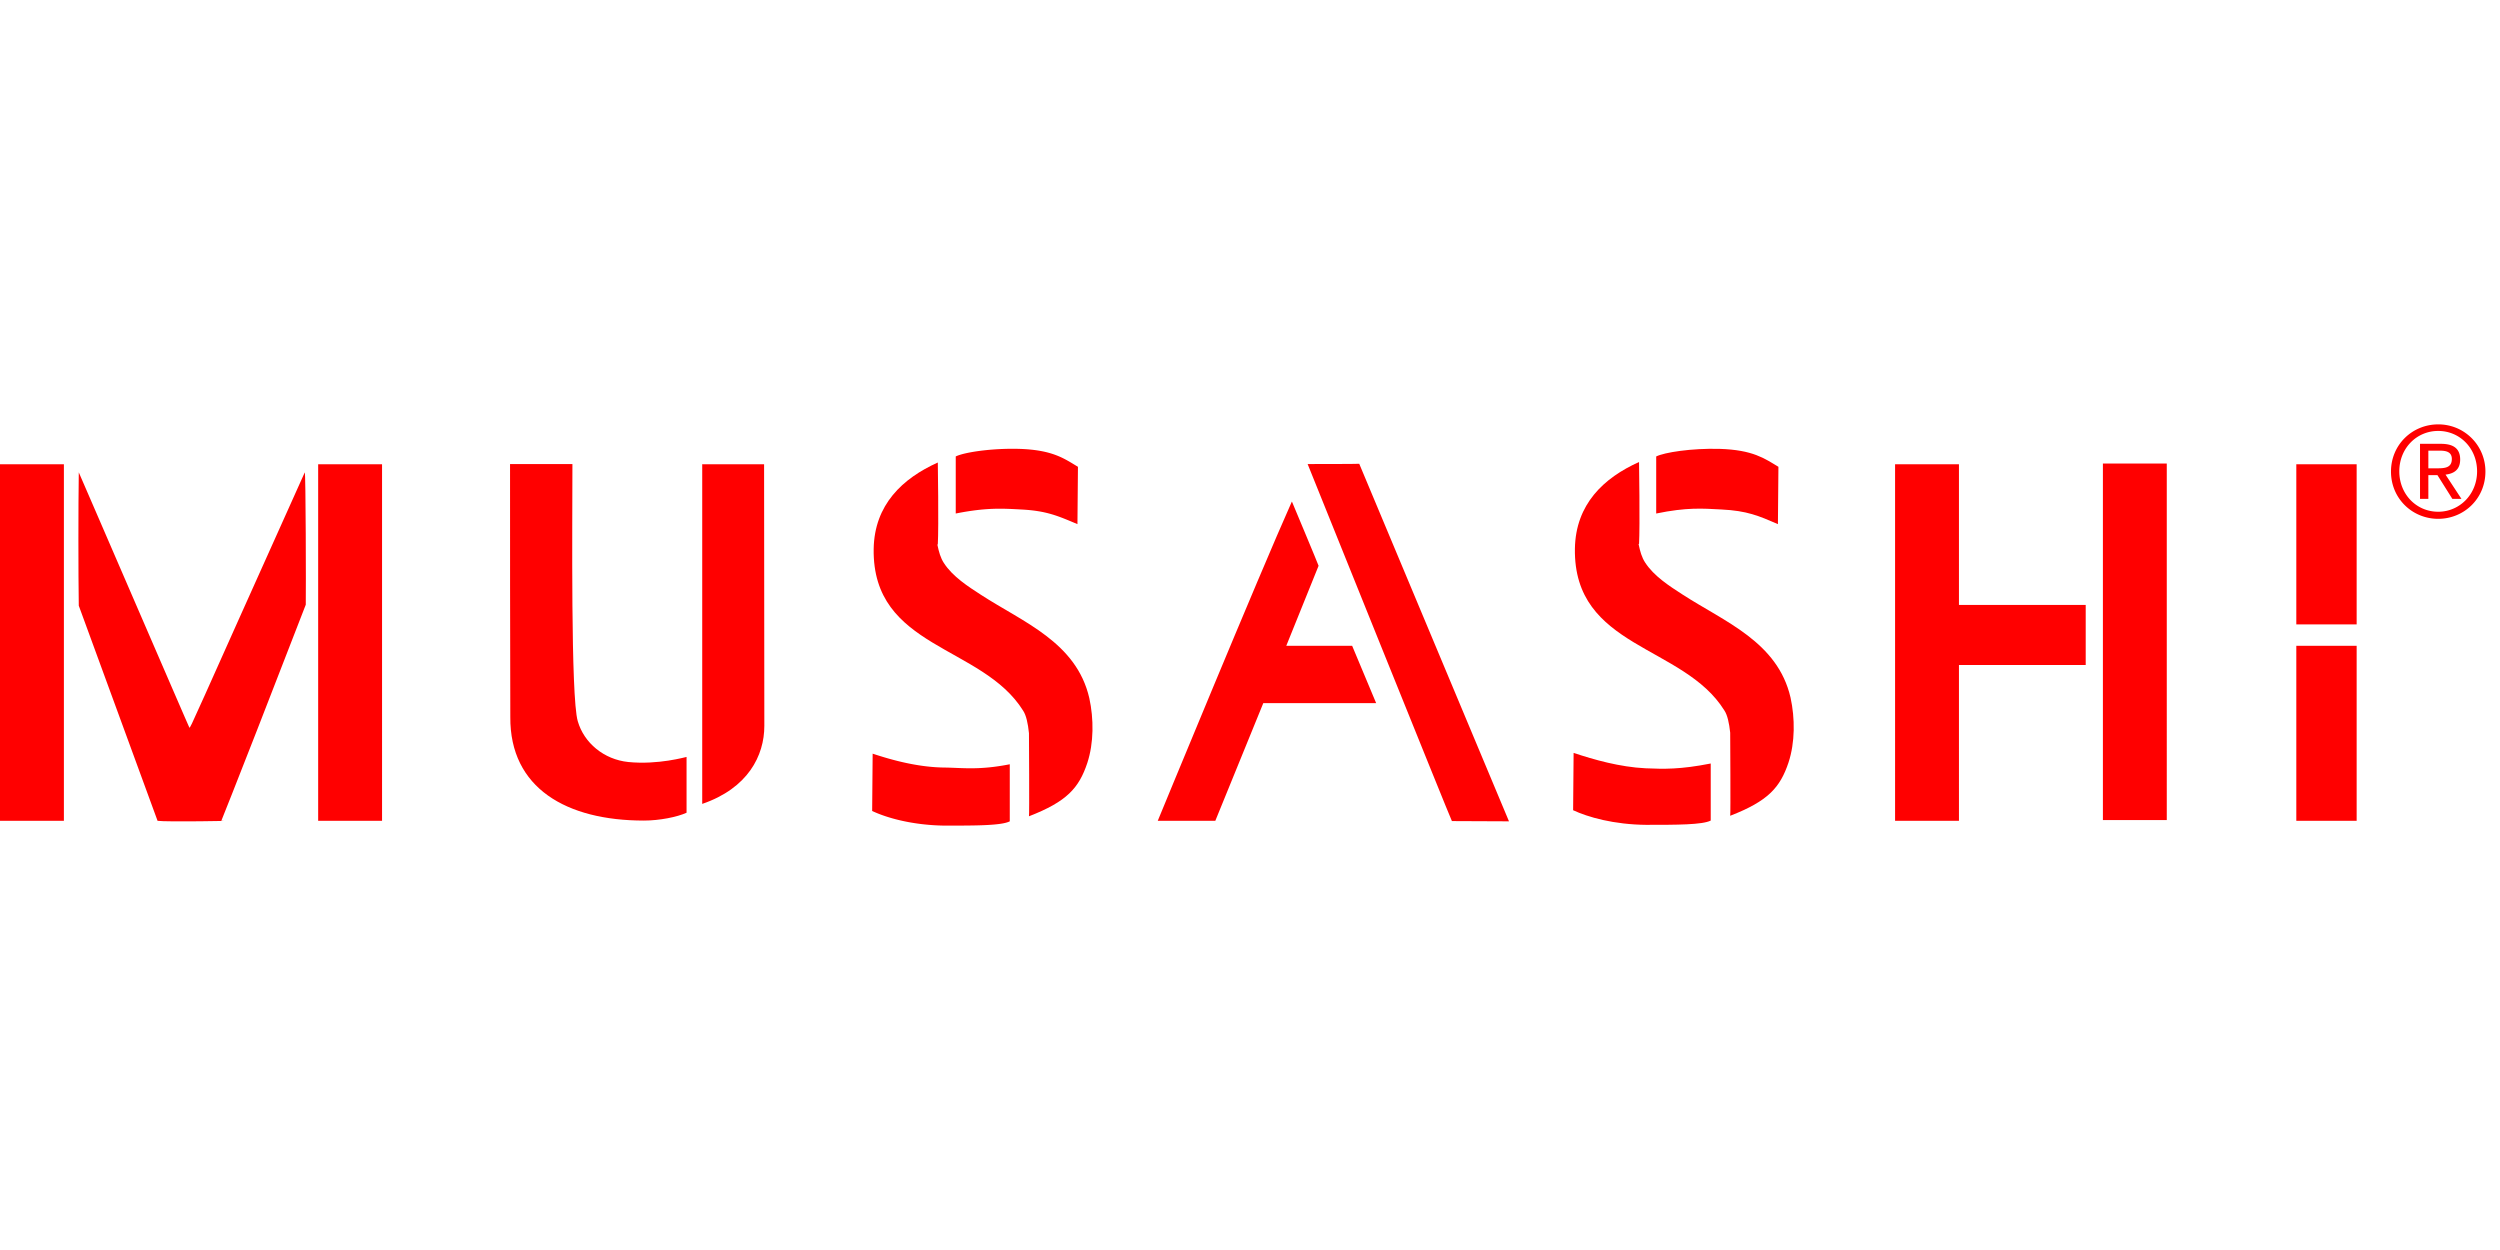 <svg xmlns="http://www.w3.org/2000/svg" width="600" height="300" fill="none" class="w-full h-full" viewBox="0 0 162 26"><g fill="red" clip-path="url(#clip0_984_1944)"><path d="M33.051 2.569c0 3.78 0 11.879.017 16.395-.033 4.614 3.649 6.709 8.656 6.709 1.014 0 2.16-.23 2.765-.508V21.55c-.05 0-1.833.524-3.78.328-1.57-.164-2.863-1.228-3.272-2.651-.459-1.587-.344-12.828-.344-16.657h-4.058M45.504 2.569v22.024c2.962-1.015 4.025-3.125 4.025-5.056l-.016-16.952H45.52M148.801 2.585V12.96h3.91V2.585h-3.91ZM148.801 14.35v11.34h3.91V14.35h-3.91ZM5.105 3.125c-.033 2.078-.033 6.61 0 8.623 2.11 5.776 5.105 13.941 5.105 13.941.556.082 5.252 0 4.14 0-.033 0 .032.033 5.464-14.006.017-.884 0-8.574-.065-8.574-7.428 16.51-7.38 16.542-7.478 16.542 0 .033-7.166-16.558-7.166-16.542M84.725 2.57s3.338 0 3.354-.017l9.703 23.169-3.698-.016c-.033 0-9.343-23.12-9.343-23.12M83.726 5.023s1.735 4.14 1.718 4.14L83.35 14.35h4.27l1.555 3.714h-7.314l-3.109 7.625h-3.73S81.615 9.687 83.71 5.007M136.268 2.536V25.64h4.139V2.536h-4.139ZM135.154 11.7h-8.214V2.584h-4.139V25.69h4.139V15.594h8.214v-3.911.016ZM0 2.585V25.69h4.14V2.585H0ZM20.617 2.585V25.69h4.14V2.585h-4.14ZM111.429 1.587c-1.832-.049-3.583.23-4.107.491v3.698c1.98-.409 2.995-.327 4.222-.262 1.669.082 2.421.41 3.665.95l.033-3.715c-.9-.54-1.653-1.096-3.813-1.162Z"/><path d="M106.21 7.756c.065-1.211 0-5.318 0-5.318-2.291 1.03-4.107 2.733-4.156 5.612-.098 6.48 7.036 6.218 9.686 10.489.197.294.311.818.377 1.44 0 0 .032 5.383 0 5.383 2.454-.95 3.239-1.833 3.779-3.453.426-1.292.426-2.863.131-4.205-.834-3.616-4.27-4.909-7.019-6.692-.835-.54-1.833-1.178-2.405-2.062-.213-.327-.328-.72-.426-1.21"/><path d="M106.699 25.95c1.947 0 3.616 0 4.156-.277v-3.698c-1.98.392-3.043.36-4.221.31-1.669-.081-3.338-.556-4.664-.997l-.032 3.714c.949.442 2.618.933 4.777.949M60.77 7.789c.066-1.211 0-5.318 0-5.318-2.29 1.03-4.107 2.732-4.156 5.596-.098 6.48 7.036 6.217 9.687 10.488.196.295.31.818.376 1.456 0 0 .033 5.384 0 5.384 2.455-.95 3.24-1.833 3.78-3.453.425-1.293.425-2.863.13-4.205-.834-3.616-4.27-4.909-7.019-6.692-.834-.54-1.832-1.178-2.405-2.062-.213-.327-.327-.72-.425-1.21"/><path d="M61.277 26c1.947 0 3.616 0 4.156-.278v-3.698c-1.98.393-3.043.23-4.221.213-1.67-.016-3.338-.458-4.664-.9l-.032 3.714c.932.442 2.618.933 4.778.95M66.039 1.587c-1.833-.049-3.584.23-4.107.491v3.698c1.98-.393 2.994-.327 4.221-.262 1.67.082 2.422.426 3.665.95l.033-3.715c-.9-.54-1.653-1.096-3.812-1.162ZM157.995 0a3.044 3.044 0 0 1 3.06 3.06c0 1.75-1.391 3.06-3.06 3.06s-3.059-1.31-3.059-3.06c0-1.751 1.39-3.06 3.059-3.06Zm0 5.661c1.391 0 2.52-1.129 2.52-2.618 0-1.489-1.113-2.618-2.52-2.618s-2.52 1.13-2.52 2.618c0 1.49 1.113 2.618 2.52 2.618Zm-1.161-4.401h1.341c.851 0 1.244.344 1.244 1.014 0 .671-.409.917-.949.982l1.031 1.57h-.589l-.966-1.537h-.589v1.538h-.54V1.26h.017Zm.54 1.587h.556c.491 0 .949-.033.949-.605 0-.491-.426-.54-.802-.54h-.72v1.145h.017Z"/></g><defs><clipPath id="clip0_984_1944"><path fill="#fff" d="M0 0h161.056v26H0z"/></clipPath></defs></svg>